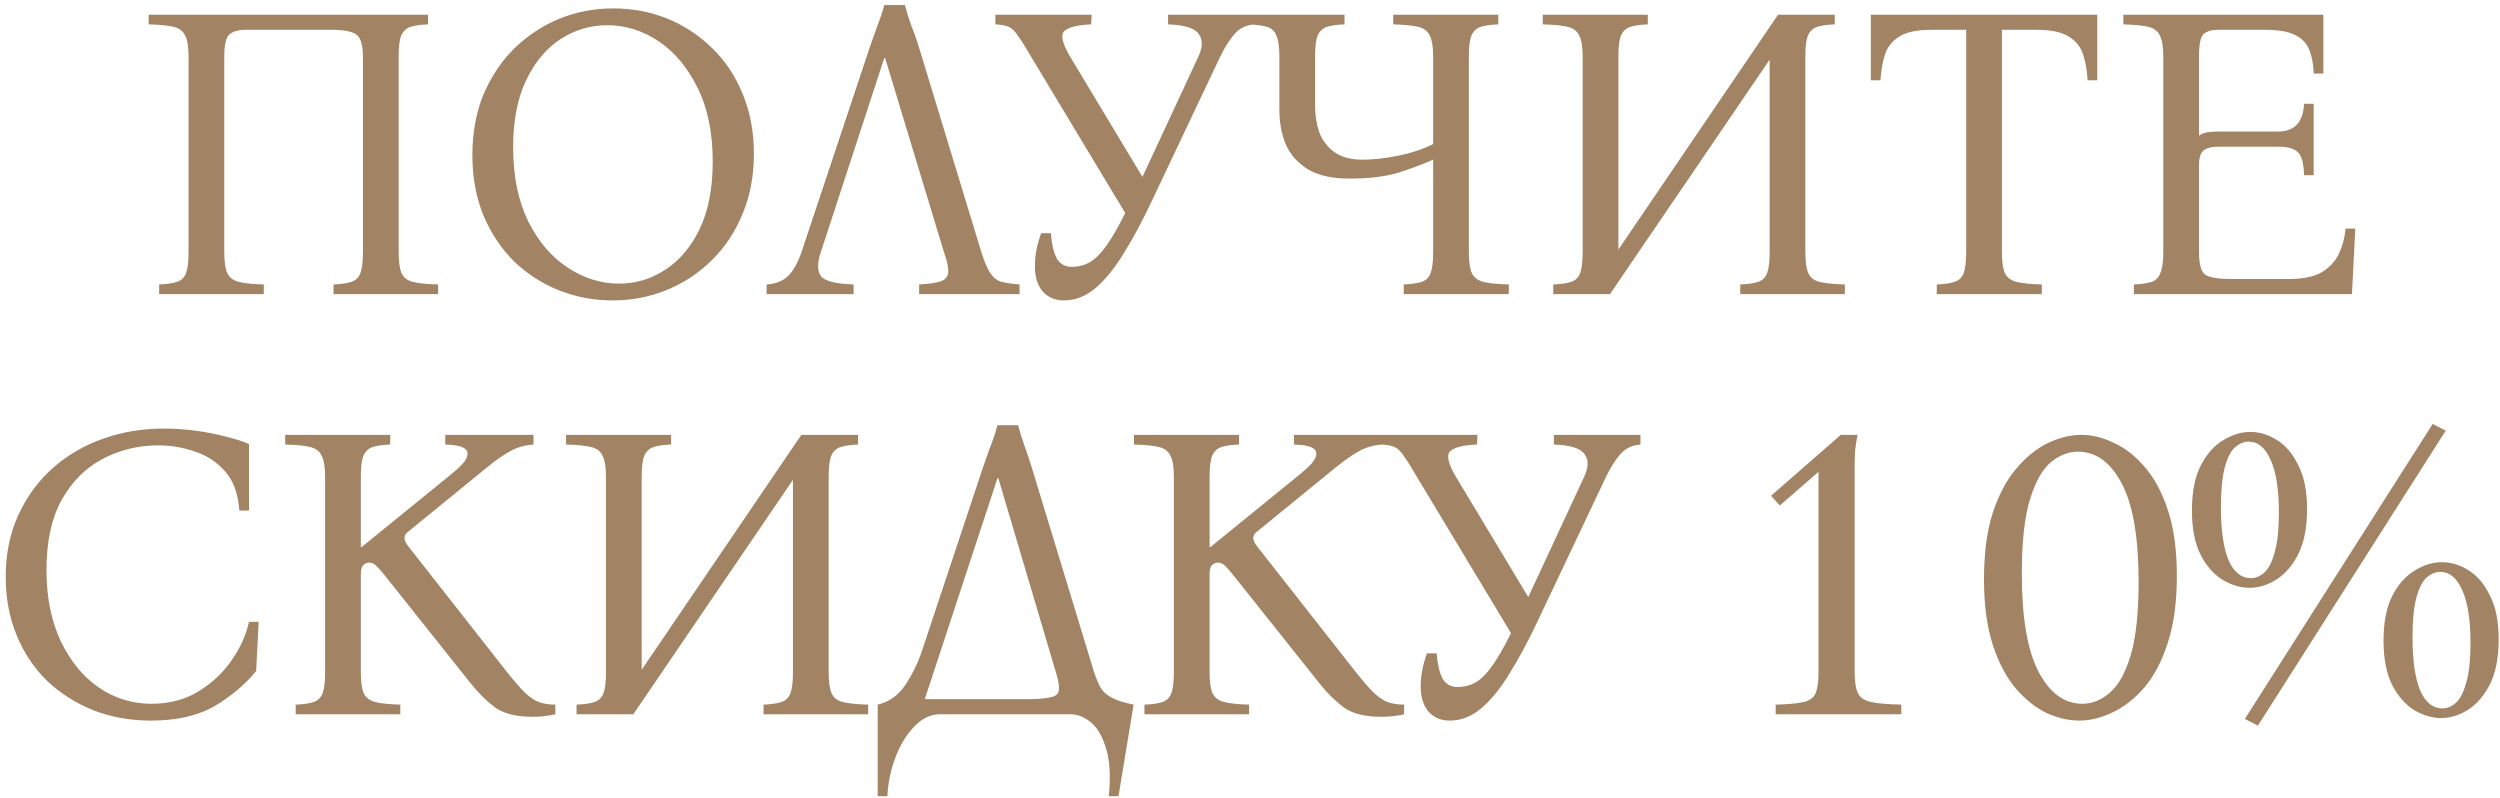 <?xml version="1.0" encoding="UTF-8"?> <svg xmlns="http://www.w3.org/2000/svg" width="357" height="114" viewBox="0 0 357 114" fill="none"><path d="M56.927 36C56.927 37.36 57.067 38.36 57.347 39C57.627 39.64 58.167 40.06 58.967 40.26C59.807 40.46 61.007 40.58 62.567 40.62V42H47.627V40.62C48.707 40.58 49.547 40.46 50.147 40.26C50.787 40.06 51.227 39.64 51.467 39C51.707 38.36 51.827 37.36 51.827 36V8.1C51.827 6.42 51.507 5.36 50.867 4.92C50.267 4.48 49.087 4.26 47.327 4.26H35.027C34.027 4.26 33.267 4.48 32.747 4.92C32.267 5.36 32.027 6.42 32.027 8.1V36C32.027 37.36 32.167 38.36 32.447 39C32.767 39.64 33.327 40.06 34.127 40.26C34.927 40.46 36.107 40.58 37.667 40.62V42H22.727V40.62C23.807 40.58 24.647 40.46 25.247 40.26C25.887 40.06 26.327 39.64 26.567 39C26.807 38.36 26.927 37.36 26.927 36V8.1C26.927 6.7 26.767 5.7 26.447 5.1C26.167 4.46 25.627 4.04 24.827 3.84C24.027 3.64 22.827 3.52 21.227 3.48V2.1H61.127V3.48C60.047 3.52 59.207 3.64 58.607 3.84C58.007 4.04 57.567 4.46 57.287 5.1C57.047 5.7 56.927 6.7 56.927 8.1V36ZM87.556 1.2C90.276 1.2 92.836 1.68 95.236 2.64C97.636 3.6 99.776 5 101.656 6.84C103.536 8.64 104.996 10.82 106.036 13.38C107.116 15.94 107.656 18.8 107.656 21.96C107.656 25.12 107.116 27.98 106.036 30.54C104.996 33.1 103.536 35.3 101.656 37.14C99.816 38.98 97.676 40.4 95.236 41.4C92.796 42.4 90.216 42.9 87.496 42.9C84.816 42.9 82.256 42.42 79.816 41.46C77.416 40.5 75.276 39.12 73.396 37.32C71.556 35.48 70.096 33.28 69.016 30.72C67.976 28.16 67.456 25.3 67.456 22.14C67.456 18.98 67.976 16.12 69.016 13.56C70.096 11 71.556 8.8 73.396 6.96C75.276 5.12 77.416 3.7 79.816 2.7C82.256 1.7 84.836 1.2 87.556 1.2ZM88.396 40.5C90.796 40.5 92.996 39.84 94.996 38.52C97.036 37.2 98.676 35.26 99.916 32.7C101.156 30.1 101.776 26.9 101.776 23.1C101.776 18.94 101.056 15.42 99.616 12.54C98.176 9.62 96.316 7.4 94.036 5.88C91.756 4.36 89.316 3.6 86.716 3.6C84.316 3.6 82.096 4.26 80.056 5.58C78.016 6.9 76.376 8.86 75.136 11.46C73.896 14.02 73.276 17.2 73.276 21C73.276 25.16 73.996 28.7 75.436 31.62C76.876 34.5 78.756 36.7 81.076 38.22C83.396 39.74 85.836 40.5 88.396 40.5ZM117.215 36C116.695 37.52 116.695 38.66 117.215 39.42C117.775 40.14 119.335 40.54 121.895 40.62V42H109.475V40.62C110.755 40.54 111.775 40.14 112.535 39.42C113.295 38.66 113.935 37.52 114.455 36L124.175 6.84C124.535 5.8 124.895 4.78 125.255 3.78C125.655 2.78 125.995 1.76 126.275 0.72H129.215C129.495 1.76 129.815 2.78 130.175 3.78C130.575 4.74 130.935 5.76 131.255 6.84L140.135 36C140.575 37.4 141.015 38.42 141.455 39.06C141.895 39.7 142.435 40.1 143.075 40.26C143.715 40.42 144.555 40.54 145.595 40.62V42H131.255V40.62C132.615 40.54 133.615 40.4 134.255 40.2C134.935 40 135.315 39.58 135.395 38.94C135.475 38.3 135.275 37.32 134.795 36L126.395 8.28H126.275L117.215 36ZM151.921 42.9C150.681 42.9 149.681 42.48 148.921 41.64C148.161 40.76 147.781 39.56 147.781 38.04C147.781 36.48 148.081 34.9 148.681 33.3H150.061C150.181 34.86 150.461 36.06 150.901 36.9C151.381 37.7 152.081 38.1 153.001 38.1C154.001 38.1 154.881 37.88 155.641 37.44C156.401 37 157.181 36.22 157.981 35.1C158.781 33.98 159.681 32.42 160.681 30.42L147.241 8.1C146.481 6.78 145.881 5.82 145.441 5.22C145.041 4.58 144.621 4.14 144.181 3.9C143.741 3.66 143.061 3.52 142.141 3.48V2.1H155.881L155.821 3.48C153.861 3.56 152.581 3.88 151.981 4.44C151.421 5 151.701 6.22 152.821 8.1L163.141 25.26L171.121 8.1C171.761 6.74 171.781 5.66 171.181 4.86C170.621 4.02 169.161 3.56 166.801 3.48V2.1H179.161V3.48C178.001 3.56 177.061 4 176.341 4.8C175.621 5.6 174.921 6.7 174.241 8.1L164.461 28.74C163.141 31.54 161.821 34 160.501 36.12C159.221 38.24 157.881 39.9 156.481 41.1C155.081 42.3 153.561 42.9 151.921 42.9ZM192.714 25.5C190.234 25.5 188.254 25.06 186.774 24.18C185.294 23.26 184.234 22.06 183.594 20.58C182.994 19.1 182.694 17.48 182.694 15.72V8.1C182.694 6.7 182.554 5.7 182.274 5.1C182.034 4.46 181.594 4.04 180.954 3.84C180.314 3.64 179.394 3.52 178.194 3.48V2.1H191.994V3.48C190.914 3.52 190.074 3.64 189.474 3.84C188.874 4.04 188.434 4.46 188.154 5.1C187.914 5.7 187.794 6.7 187.794 8.1V15.12C187.794 16.44 187.994 17.7 188.394 18.9C188.834 20.06 189.554 21 190.554 21.72C191.554 22.44 192.894 22.8 194.574 22.8C196.094 22.8 197.754 22.62 199.554 22.26C201.394 21.9 203.094 21.34 204.654 20.58V8.1C204.654 6.7 204.494 5.7 204.174 5.1C203.894 4.46 203.354 4.04 202.554 3.84C201.754 3.64 200.554 3.52 198.954 3.48V2.1H213.954V3.48C212.874 3.52 212.034 3.64 211.434 3.84C210.834 4.04 210.394 4.46 210.114 5.1C209.874 5.7 209.754 6.7 209.754 8.1V36C209.754 37.36 209.894 38.36 210.174 39C210.494 39.64 211.054 40.06 211.854 40.26C212.694 40.46 213.894 40.58 215.454 40.62V42H200.454V40.62C201.534 40.58 202.374 40.46 202.974 40.26C203.614 40.06 204.054 39.64 204.294 39C204.534 38.36 204.654 37.36 204.654 36V22.8C203.214 23.44 201.554 24.06 199.674 24.66C197.834 25.22 195.514 25.5 192.714 25.5ZM221.805 42V40.62C222.885 40.58 223.725 40.46 224.325 40.26C224.965 40.06 225.405 39.64 225.645 39C225.885 38.36 226.005 37.36 226.005 36V8.1C226.005 6.7 225.845 5.7 225.525 5.1C225.245 4.46 224.705 4.04 223.905 3.84C223.105 3.64 221.905 3.52 220.305 3.48V2.1H235.305V3.48C234.225 3.52 233.385 3.64 232.785 3.84C232.185 4.04 231.745 4.46 231.465 5.1C231.225 5.7 231.105 6.7 231.105 8.1V35.64L253.905 2.1H262.005V3.48C260.925 3.52 260.085 3.64 259.485 3.84C258.885 4.04 258.445 4.46 258.165 5.1C257.925 5.7 257.805 6.7 257.805 8.1V36C257.805 37.36 257.945 38.36 258.225 39C258.505 39.64 259.045 40.06 259.845 40.26C260.685 40.46 261.885 40.58 263.445 40.62V42H248.505V40.62C249.585 40.58 250.425 40.46 251.025 40.26C251.665 40.06 252.105 39.64 252.345 39C252.585 38.36 252.705 37.36 252.705 36V8.52L229.905 42H221.805ZM267.152 2.1H299.492V11.46H298.112C298.032 10.06 297.812 8.82 297.452 7.74C297.092 6.66 296.412 5.82 295.412 5.22C294.412 4.58 292.892 4.26 290.852 4.26H285.872V36C285.872 37.36 286.012 38.36 286.292 39C286.612 39.64 287.172 40.06 287.972 40.26C288.812 40.46 290.012 40.58 291.572 40.62V42H276.572V40.62C277.652 40.58 278.492 40.46 279.092 40.26C279.732 40.06 280.172 39.64 280.412 39C280.652 38.36 280.772 37.36 280.772 36V4.26H275.732C273.732 4.26 272.232 4.58 271.232 5.22C270.232 5.82 269.552 6.66 269.192 7.74C268.832 8.82 268.612 10.06 268.532 11.46H267.152V2.1ZM304.717 42V40.62C305.797 40.58 306.637 40.46 307.237 40.26C307.837 40.06 308.257 39.64 308.497 39C308.777 38.36 308.917 37.36 308.917 36V8.1C308.917 6.7 308.757 5.7 308.437 5.1C308.157 4.46 307.617 4.04 306.817 3.84C306.017 3.64 304.817 3.52 303.217 3.48V2.1H331.777V10.5H330.397C330.357 9.22 330.157 8.12 329.797 7.2C329.437 6.24 328.777 5.52 327.817 5.04C326.857 4.52 325.437 4.26 323.557 4.26H316.657C315.817 4.26 315.157 4.46 314.677 4.86C314.237 5.26 314.017 6.34 314.017 8.1V19.38C314.337 19.14 314.717 18.98 315.157 18.9C315.637 18.82 316.197 18.78 316.837 18.78H325.297C327.657 18.78 328.897 17.46 329.017 14.82H330.397V25.02H329.017C328.977 23.38 328.697 22.3 328.177 21.78C327.657 21.22 326.697 20.94 325.297 20.94H316.957C315.877 20.94 315.117 21.12 314.677 21.48C314.237 21.84 314.017 22.54 314.017 23.58V36C314.017 37.72 314.317 38.8 314.917 39.24C315.557 39.64 316.777 39.84 318.577 39.84H326.917C328.877 39.84 330.417 39.52 331.537 38.88C332.657 38.2 333.477 37.32 333.997 36.24C334.517 35.12 334.837 33.92 334.957 32.64H336.337L335.857 42H304.717ZM21.578 102.9C18.658 102.9 15.938 102.42 13.418 101.46C10.898 100.46 8.678 99.06 6.758 97.26C4.878 95.42 3.418 93.24 2.378 90.72C1.338 88.2 0.818 85.42 0.818 82.38C0.818 79.1 1.418 76.16 2.618 73.56C3.818 70.92 5.458 68.68 7.538 66.84C9.618 65 12.018 63.6 14.738 62.64C17.458 61.68 20.338 61.2 23.378 61.2C24.858 61.2 26.358 61.3 27.878 61.5C29.438 61.7 30.878 61.98 32.198 62.34C33.558 62.66 34.678 63.02 35.558 63.42V72.9H34.178C34.018 70.54 33.358 68.7 32.198 67.38C31.038 66.02 29.598 65.06 27.878 64.5C26.198 63.9 24.438 63.6 22.598 63.6C19.758 63.6 17.118 64.24 14.678 65.52C12.238 66.8 10.278 68.76 8.798 71.4C7.358 74 6.638 77.34 6.638 81.42C6.638 85.3 7.318 88.68 8.678 91.56C10.038 94.4 11.838 96.6 14.078 98.16C16.358 99.72 18.878 100.5 21.638 100.5C24.158 100.5 26.378 99.92 28.298 98.76C30.258 97.56 31.858 96.06 33.098 94.26C34.338 92.46 35.158 90.64 35.558 88.8H36.938L36.578 95.82C35.058 97.7 33.098 99.36 30.698 100.8C28.298 102.2 25.258 102.9 21.578 102.9ZM76.064 102.36C73.745 102.36 71.965 101.92 70.725 101.04C69.484 100.12 68.325 98.98 67.245 97.62L54.825 82.02C54.304 81.38 53.904 80.94 53.624 80.7C53.344 80.46 53.044 80.34 52.724 80.34C52.404 80.34 52.124 80.46 51.885 80.7C51.645 80.9 51.525 81.36 51.525 82.08V96C51.525 97.36 51.664 98.36 51.944 99C52.264 99.64 52.825 100.06 53.624 100.26C54.425 100.46 55.605 100.58 57.164 100.62V102H42.224V100.62C43.304 100.58 44.145 100.46 44.745 100.26C45.385 100.06 45.825 99.64 46.065 99C46.304 98.36 46.425 97.36 46.425 96V68.1C46.425 66.7 46.264 65.7 45.944 65.1C45.664 64.46 45.124 64.04 44.325 63.84C43.525 63.64 42.325 63.52 40.724 63.48V62.1H55.724V63.48C54.645 63.52 53.804 63.64 53.205 63.84C52.605 64.04 52.164 64.46 51.885 65.1C51.645 65.7 51.525 66.7 51.525 68.1V78.12H51.645L64.484 67.68C65.445 66.88 66.064 66.28 66.344 65.88C66.624 65.48 66.764 65.12 66.764 64.8C66.764 64.4 66.544 64.1 66.105 63.9C65.665 63.66 64.825 63.52 63.584 63.48V62.1H76.184V63.48C74.984 63.56 73.904 63.86 72.945 64.38C71.984 64.9 70.885 65.66 69.644 66.66L58.245 75.96C57.605 76.44 57.605 77.1 58.245 77.94L72.284 95.82C73.365 97.18 74.245 98.2 74.924 98.88C75.644 99.56 76.325 100.02 76.965 100.26C77.644 100.5 78.424 100.62 79.305 100.62V102C78.225 102.24 77.144 102.36 76.064 102.36ZM82.333 102V100.62C83.413 100.58 84.253 100.46 84.853 100.26C85.493 100.06 85.933 99.64 86.173 99C86.413 98.36 86.533 97.36 86.533 96V68.1C86.533 66.7 86.373 65.7 86.053 65.1C85.773 64.46 85.233 64.04 84.433 63.84C83.633 63.64 82.433 63.52 80.833 63.48V62.1H95.833V63.48C94.753 63.52 93.913 63.64 93.313 63.84C92.713 64.04 92.273 64.46 91.993 65.1C91.753 65.7 91.633 66.7 91.633 68.1V95.64L114.433 62.1H122.533V63.48C121.453 63.52 120.613 63.64 120.013 63.84C119.413 64.04 118.973 64.46 118.693 65.1C118.453 65.7 118.333 66.7 118.333 68.1V96C118.333 97.36 118.473 98.36 118.753 99C119.033 99.64 119.573 100.06 120.373 100.26C121.213 100.46 122.413 100.58 123.973 100.62V102H109.033V100.62C110.113 100.58 110.953 100.46 111.553 100.26C112.193 100.06 112.633 99.64 112.873 99C113.113 98.36 113.233 97.36 113.233 96V68.52L90.433 102H82.333ZM147.36 66.84L156.24 96C156.52 96.84 156.82 97.56 157.14 98.16C157.46 98.72 157.98 99.2 158.7 99.6C159.42 100 160.48 100.34 161.88 100.62L159.72 113.7H158.34C158.62 110.82 158.48 108.52 157.92 106.8C157.4 105.08 156.66 103.84 155.7 103.08C154.78 102.36 153.86 102 152.94 102H134.16C132.88 102 131.68 102.58 130.56 103.74C129.44 104.9 128.54 106.38 127.86 108.18C127.18 109.98 126.8 111.82 126.72 113.7H125.34V100.62C126.98 100.22 128.28 99.3 129.24 97.86C130.24 96.38 131.04 94.76 131.64 93L140.34 66.84C140.7 65.8 141.06 64.78 141.42 63.78C141.82 62.78 142.16 61.76 142.44 60.72H145.38C145.66 61.76 145.98 62.78 146.34 63.78C146.7 64.78 147.04 65.8 147.36 66.84ZM147.24 99.84C148.6 99.8 149.58 99.7 150.18 99.54C150.82 99.38 151.16 99.04 151.2 98.52C151.28 97.96 151.14 97.12 150.78 96L142.56 68.28H142.44L132.06 99.84H147.24ZM197.269 102.36C194.949 102.36 193.169 101.92 191.929 101.04C190.689 100.12 189.529 98.98 188.449 97.62L176.029 82.02C175.509 81.38 175.109 80.94 174.829 80.7C174.549 80.46 174.249 80.34 173.929 80.34C173.609 80.34 173.329 80.46 173.089 80.7C172.849 80.9 172.729 81.36 172.729 82.08V96C172.729 97.36 172.869 98.36 173.149 99C173.469 99.64 174.029 100.06 174.829 100.26C175.629 100.46 176.809 100.58 178.369 100.62V102H163.429V100.62C164.509 100.58 165.349 100.46 165.949 100.26C166.589 100.06 167.029 99.64 167.269 99C167.509 98.36 167.629 97.36 167.629 96V68.1C167.629 66.7 167.469 65.7 167.149 65.1C166.869 64.46 166.329 64.04 165.529 63.84C164.729 63.64 163.529 63.52 161.929 63.48V62.1H176.929V63.48C175.849 63.52 175.009 63.64 174.409 63.84C173.809 64.04 173.369 64.46 173.089 65.1C172.849 65.7 172.729 66.7 172.729 68.1V78.12H172.849L185.689 67.68C186.649 66.88 187.269 66.28 187.549 65.88C187.829 65.48 187.969 65.12 187.969 64.8C187.969 64.4 187.749 64.1 187.309 63.9C186.869 63.66 186.029 63.52 184.789 63.48V62.1H197.389V63.48C196.189 63.56 195.109 63.86 194.149 64.38C193.189 64.9 192.089 65.66 190.849 66.66L179.449 75.96C178.809 76.44 178.809 77.1 179.449 77.94L193.489 95.82C194.569 97.18 195.449 98.2 196.129 98.88C196.849 99.56 197.529 100.02 198.169 100.26C198.849 100.5 199.629 100.62 200.509 100.62V102C199.429 102.24 198.349 102.36 197.269 102.36ZM207.015 102.9C205.775 102.9 204.775 102.48 204.015 101.64C203.255 100.76 202.875 99.56 202.875 98.04C202.875 96.48 203.175 94.9 203.775 93.3H205.155C205.275 94.86 205.555 96.06 205.995 96.9C206.475 97.7 207.175 98.1 208.095 98.1C209.095 98.1 209.975 97.88 210.735 97.44C211.495 97 212.275 96.22 213.075 95.1C213.875 93.98 214.775 92.42 215.775 90.42L202.335 68.1C201.575 66.78 200.975 65.82 200.535 65.22C200.135 64.58 199.715 64.14 199.275 63.9C198.835 63.66 198.155 63.52 197.235 63.48V62.1H210.975L210.915 63.48C208.955 63.56 207.675 63.88 207.075 64.44C206.515 65 206.795 66.22 207.915 68.1L218.235 85.26L226.215 68.1C226.855 66.74 226.875 65.66 226.275 64.86C225.715 64.02 224.255 63.56 221.895 63.48V62.1H234.255V63.48C233.095 63.56 232.155 64 231.435 64.8C230.715 65.6 230.015 66.7 229.335 68.1L219.555 88.74C218.235 91.54 216.915 94 215.595 96.12C214.315 98.24 212.975 99.9 211.575 101.1C210.175 102.3 208.655 102.9 207.015 102.9ZM264.843 95.94C264.843 97.34 265.003 98.36 265.323 99C265.643 99.64 266.283 100.06 267.243 100.26C268.203 100.46 269.623 100.58 271.503 100.62V102H253.563V100.62C255.323 100.58 256.643 100.46 257.523 100.26C258.403 100.06 258.983 99.64 259.263 99C259.543 98.36 259.683 97.34 259.683 95.94V67.38L254.163 72.18L252.903 70.8L262.863 62.1H265.263C265.103 62.86 264.983 63.62 264.903 64.38C264.863 65.14 264.843 65.9 264.843 66.66V95.94ZM297.235 62.1C298.755 62.1 300.295 62.48 301.855 63.24C303.455 63.96 304.935 65.12 306.295 66.72C307.655 68.28 308.755 70.34 309.595 72.9C310.435 75.46 310.855 78.58 310.855 82.26C310.855 86.02 310.415 89.22 309.535 91.86C308.695 94.46 307.575 96.58 306.175 98.22C304.775 99.82 303.255 101 301.615 101.76C300.015 102.52 298.455 102.9 296.935 102.9C295.415 102.9 293.855 102.54 292.255 101.82C290.695 101.06 289.235 99.9 287.875 98.34C286.515 96.74 285.415 94.66 284.575 92.1C283.735 89.5 283.315 86.38 283.315 82.74C283.315 78.98 283.735 75.8 284.575 73.2C285.455 70.56 286.595 68.44 287.995 66.84C289.395 65.2 290.895 64 292.495 63.24C294.135 62.48 295.715 62.1 297.235 62.1ZM297.355 100.5C298.755 100.5 300.055 99.98 301.255 98.94C302.495 97.9 303.495 96.12 304.255 93.6C305.015 91.04 305.395 87.54 305.395 83.1C305.395 76.78 304.595 72.1 302.995 69.06C301.395 66.02 299.315 64.5 296.755 64.5C295.355 64.5 294.035 65.02 292.795 66.06C291.595 67.1 290.615 68.88 289.855 71.4C289.095 73.92 288.715 77.42 288.715 81.9C288.715 88.22 289.515 92.9 291.115 95.94C292.715 98.98 294.795 100.5 297.355 100.5ZM321.348 61.68C322.628 61.68 323.888 62.06 325.128 62.82C326.368 63.58 327.388 64.78 328.188 66.42C329.028 68.02 329.448 70.12 329.448 72.72C329.448 75.32 329.028 77.46 328.188 79.14C327.348 80.78 326.288 82 325.008 82.8C323.768 83.56 322.508 83.94 321.228 83.94C319.948 83.94 318.668 83.56 317.388 82.8C316.148 82.04 315.108 80.86 314.268 79.26C313.428 77.62 313.008 75.5 313.008 72.9C313.008 70.26 313.428 68.12 314.268 66.48C315.108 64.84 316.168 63.64 317.448 62.88C318.728 62.08 320.028 61.68 321.348 61.68ZM321.408 82.56C322.128 82.56 322.788 82.28 323.388 81.72C323.988 81.16 324.468 80.2 324.828 78.84C325.228 77.48 325.428 75.6 325.428 73.2C325.428 69.88 325.028 67.36 324.228 65.64C323.468 63.92 322.428 63.06 321.108 63.06C320.428 63.06 319.768 63.34 319.128 63.9C318.528 64.46 318.048 65.42 317.688 66.78C317.328 68.14 317.148 70.02 317.148 72.42C317.148 75.7 317.508 78.22 318.228 79.98C318.988 81.7 320.048 82.56 321.408 82.56ZM347.388 60.54L349.248 61.5L322.428 103.62L320.568 102.66L347.388 60.54ZM348.708 80.28C349.988 80.28 351.248 80.66 352.488 81.42C353.728 82.18 354.748 83.38 355.548 85.02C356.388 86.62 356.808 88.72 356.808 91.32C356.808 93.92 356.388 96.06 355.548 97.74C354.708 99.38 353.648 100.6 352.368 101.4C351.128 102.16 349.868 102.54 348.588 102.54C347.308 102.54 346.028 102.16 344.748 101.4C343.508 100.64 342.468 99.46 341.628 97.86C340.788 96.22 340.368 94.1 340.368 91.5C340.368 88.86 340.788 86.72 341.628 85.08C342.468 83.44 343.528 82.24 344.808 81.48C346.088 80.68 347.388 80.28 348.708 80.28ZM348.768 101.16C349.488 101.16 350.148 100.88 350.748 100.32C351.348 99.76 351.828 98.8 352.188 97.44C352.588 96.08 352.788 94.2 352.788 91.8C352.788 88.48 352.388 85.96 351.588 84.24C350.828 82.52 349.788 81.66 348.468 81.66C347.788 81.66 347.128 81.94 346.488 82.5C345.888 83.06 345.408 84.02 345.048 85.38C344.688 86.74 344.508 88.62 344.508 91.02C344.508 94.3 344.868 96.82 345.588 98.58C346.348 100.3 347.408 101.16 348.768 101.16Z" fill="#A28363"></path></svg> 
